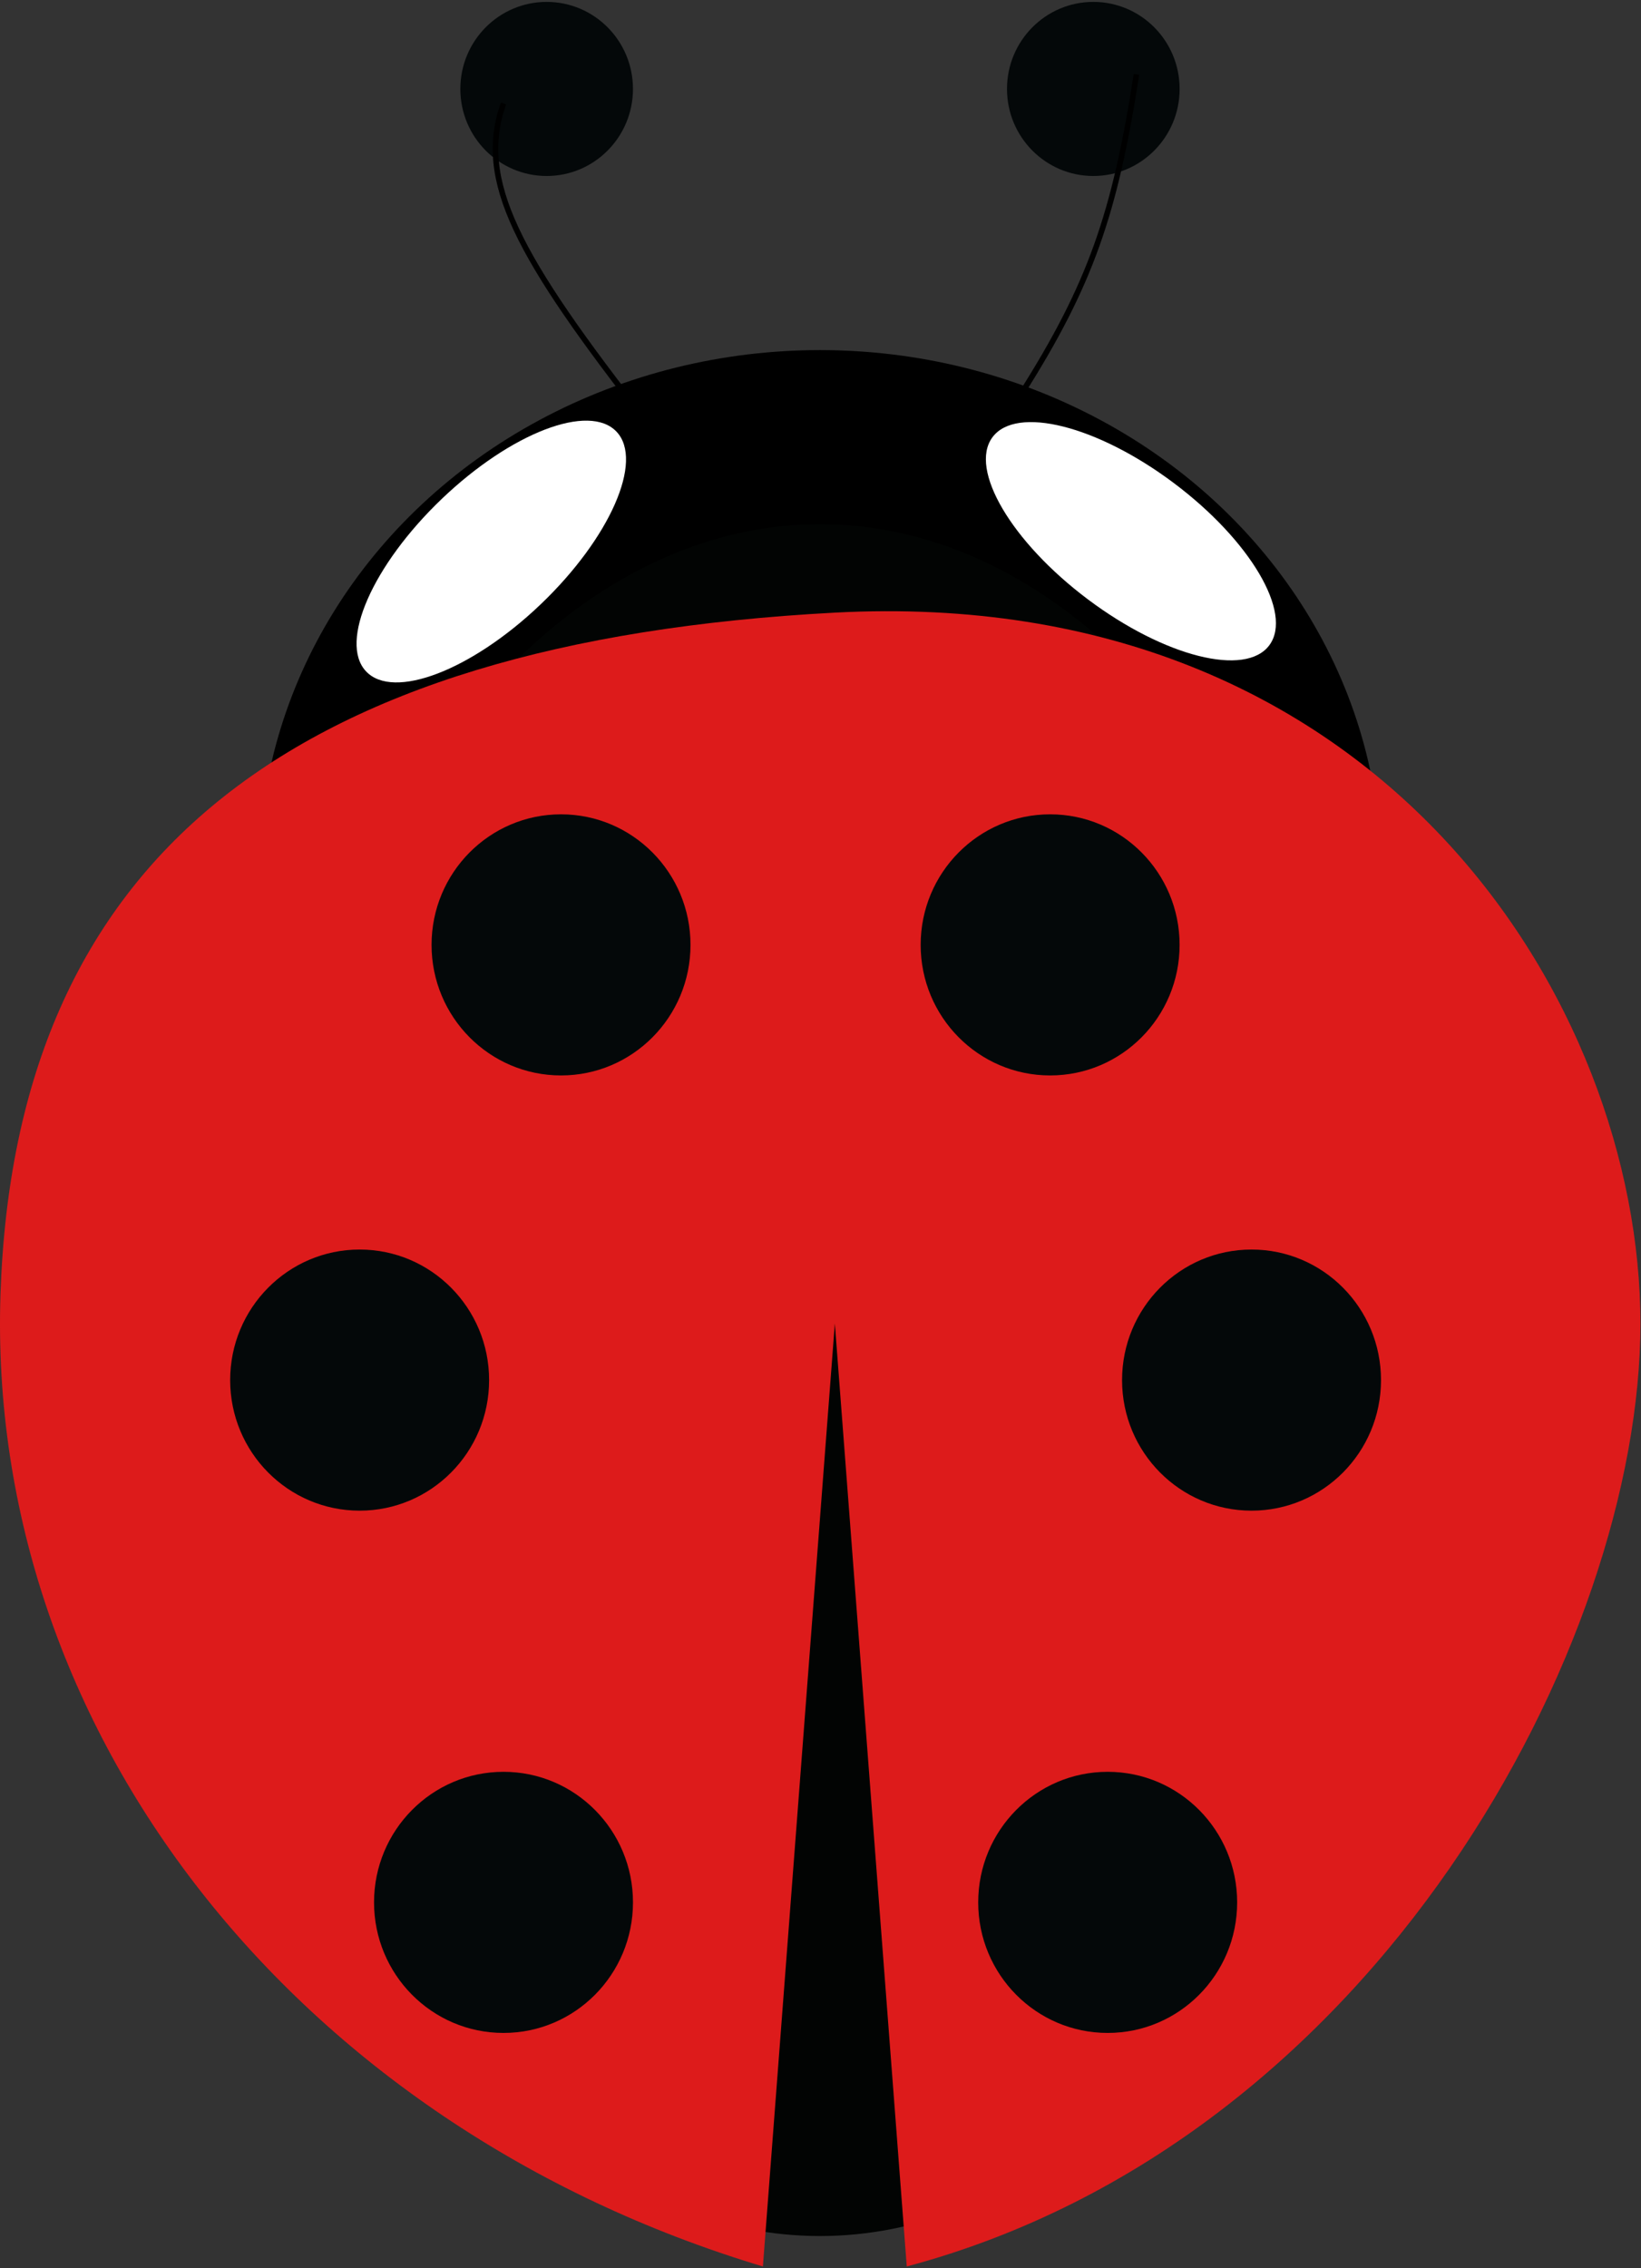 <svg width="296" height="409" viewBox="0 0 296 409" fill="none" xmlns="http://www.w3.org/2000/svg">
<rect x="0" y="0" width="296" height="409" fill="#333333" stroke="none"/>
<ellipse cx="147.906" cy="157.298" rx="101.199" ry="94.172" fill="black"/>
<ellipse cx="147.906" cy="248.854" rx="101.199" ry="154.338" fill="#020403"/>
<ellipse cx="197.209" cy="16.038" rx="15.569" ry="15.695" fill="#040809"/>
<ellipse cx="98.605" cy="16.038" rx="15.569" ry="15.695" fill="#040809"/>
<path d="M116.764 76.205C93.216 46.08 85.928 32.564 90.815 18.655" stroke="black"/>
<path d="M184.235 70.974C196.65 51.373 201.065 38.682 204.994 13.424" stroke="black"/>
<path d="M137.611 408.68L150.586 238.646L163.56 408.68C248.46 386.021 295.899 296.196 295.896 238.646C295.894 181.096 249.192 105.235 150.586 110.467C51.98 115.699 2.682 154.937 0.087 233.414C-2.508 311.891 52.971 383.236 137.611 408.68Z" fill="#DD1B1B"/>
<ellipse cx="199.801" cy="343.026" rx="23.354" ry="23.543" fill="#040809"/>
<ellipse cx="225.749" cy="248.853" rx="23.354" ry="23.543" fill="#040809"/>
<ellipse cx="189.42" cy="170.377" rx="23.354" ry="23.543" fill="#040809"/>
<ellipse cx="101.197" cy="170.377" rx="23.354" ry="23.543" fill="#040809"/>
<ellipse cx="64.87" cy="248.853" rx="23.354" ry="23.543" fill="#040809"/>
<ellipse cx="90.822" cy="343.026" rx="23.354" ry="23.543" fill="#040809"/>
<ellipse cx="31.228" cy="13.042" rx="31.228" ry="13.042" transform="matrix(0.8 0.6 -0.593 0.805 186.741 68.357)" fill="white"/>
<ellipse cx="31.258" cy="13.03" rx="31.258" ry="13.03" transform="matrix(-0.723 0.691 -0.685 -0.729 120.144 87.35)" fill="white"/>
</svg>

